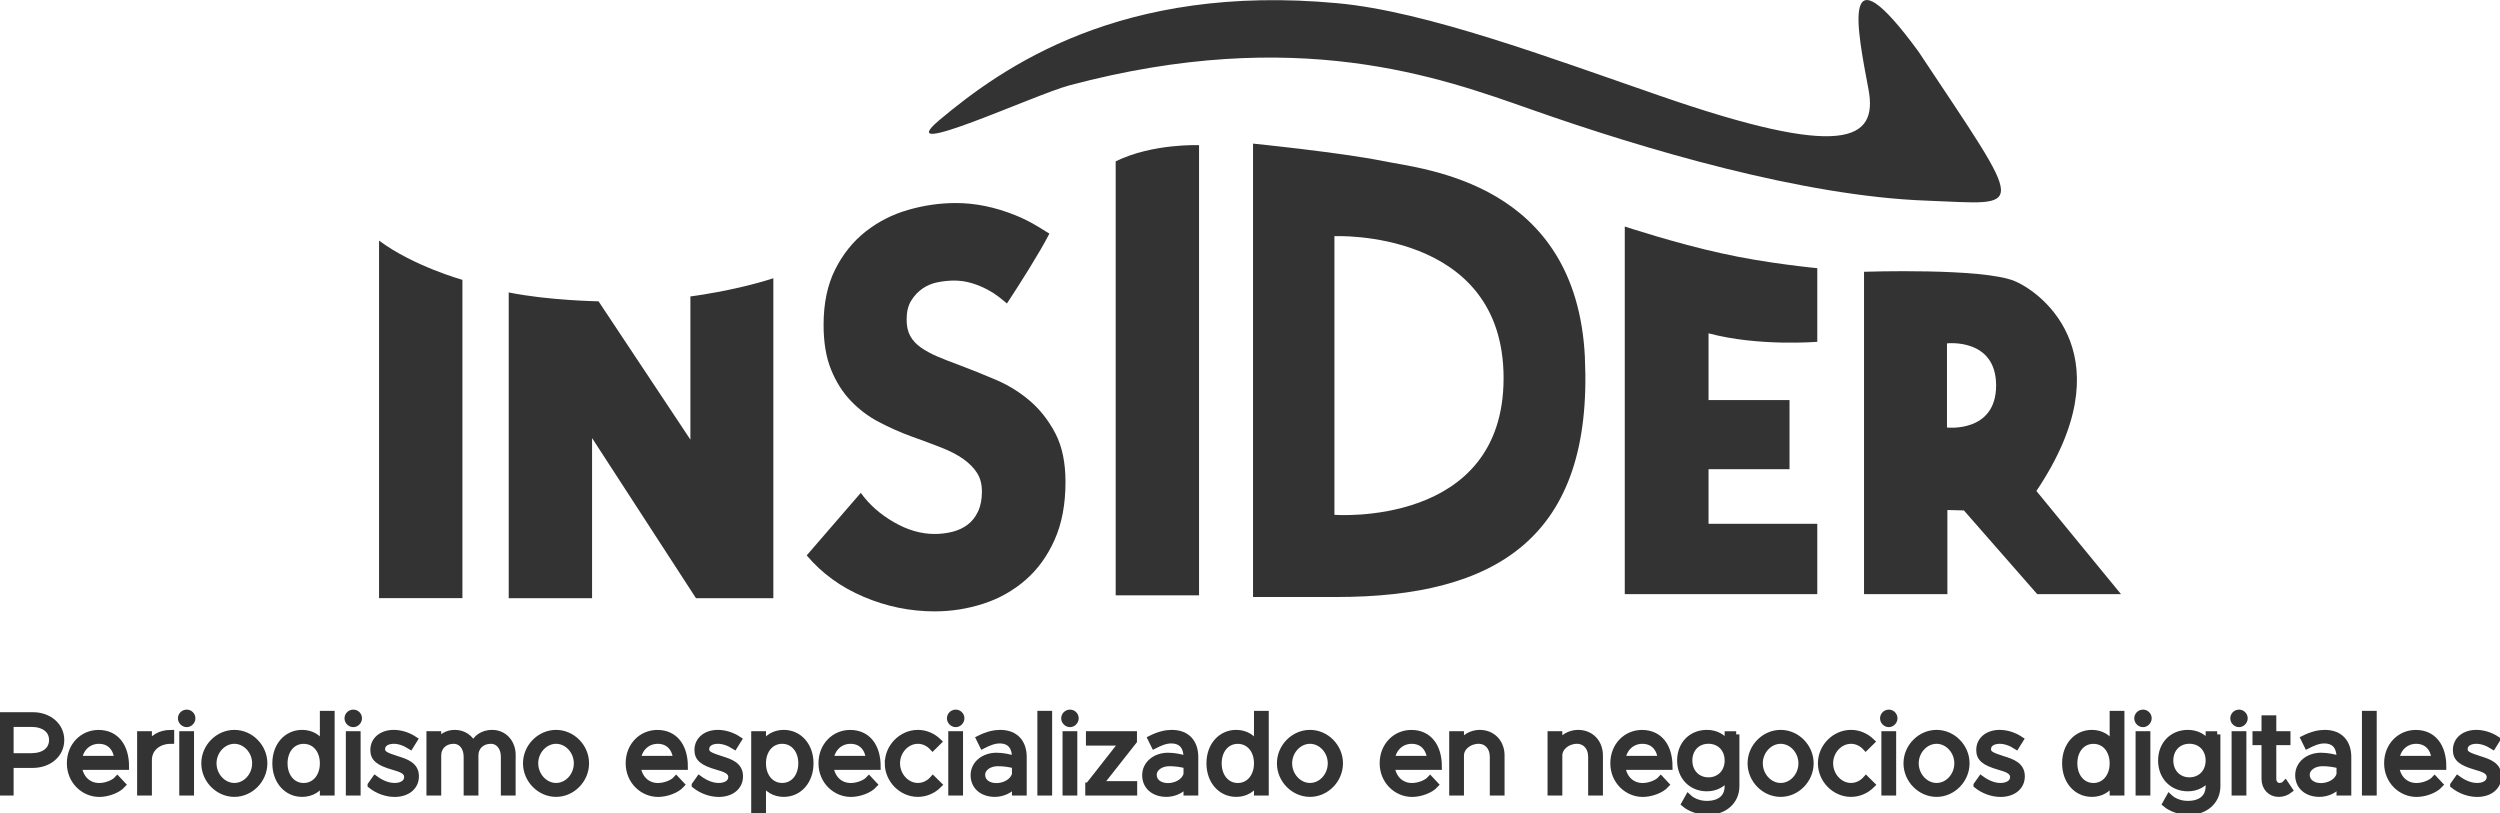 <svg width="292" height="95" viewBox="0 0 292 95" fill="none" xmlns="http://www.w3.org/2000/svg">
<g clip-path="url(#clip0_3401_12244)">
<path d="M185.119 41.758C184.133 21.304 166.397 19.792 161.504 18.802C156.612 17.812 146.355 16.773 146.355 16.773V69.73H156.092C174.718 69.73 186.105 62.831 185.114 41.764L185.119 41.758ZM155.862 60.135V27.584C155.862 27.584 175.619 26.686 175.619 44.164C175.619 61.642 155.862 60.13 155.862 60.13V60.135Z" fill="#333333"/>
<path d="M156.232 0.377C166.58 1.324 181.021 6.753 193.769 11.15C215.268 18.614 219.404 16.488 218.231 10.396C216.913 3.358 214.893 -6.517 224.066 6.005C236.863 25.281 236.675 23.86 225.01 23.435C210.616 22.913 192.172 17.483 178.77 12.759C168.278 9.073 151.484 2.884 124.906 9.971C120.812 11.058 103.879 18.947 109.709 14.034C117.098 7.84 130.929 -1.986 156.232 0.377Z" fill="#333333"/>
<path d="M44.273 28.107V69.865H54.01V32.686C54.01 32.686 48.271 31.083 44.273 28.102V28.107Z" fill="#333333"/>
<path d="M80.638 34.624V51.348L69.91 35.194C69.91 35.194 64.032 35.097 59.418 34.156V69.871H69.154V51.166L81.292 69.871H90.326V32.498C85.857 33.962 80.638 34.624 80.638 34.624Z" fill="#333333"/>
<path d="M189.773 26.453V69.395H212.258V61.178H199.558V54.801H209.016V46.724H199.558V38.932C205.394 40.493 212.258 39.922 212.258 39.922V31.323C212.258 31.323 206.235 30.758 201.016 29.574C195.796 28.439 189.773 26.459 189.773 26.459V26.453Z" fill="#333333"/>
<path d="M237.851 57.347C248.247 41.855 238.794 34.294 235.311 32.83C231.592 31.27 217.719 31.743 217.719 31.743V69.396H227.455V59.57L229.384 59.618L237.947 69.396H247.732L237.851 57.347ZM227.407 49.932V40.106C227.407 40.106 233.146 39.444 233.146 45.019C233.146 50.594 227.407 49.932 227.407 49.932Z" fill="#333333"/>
<path d="M130.312 18.846C130.312 17.194 130.312 69.537 130.312 69.537H140.049V16.957C140.097 16.957 134.637 16.72 130.312 18.846Z" fill="#333333"/>
<path d="M122.559 27.309C121.417 29.537 119.113 33.159 117.613 35.446L116.836 34.811C116.375 34.445 115.877 34.117 115.335 33.826C114.001 33.121 112.715 32.771 111.472 32.771C110.834 32.771 110.186 32.836 109.527 32.965C108.868 33.094 108.278 33.342 107.753 33.702C107.228 34.068 106.783 34.536 106.43 35.112C106.07 35.688 105.894 36.425 105.894 37.324C105.894 38.093 106.033 38.734 106.317 39.245C106.601 39.756 107.014 40.208 107.56 40.59C108.107 40.972 108.755 41.328 109.505 41.645C110.256 41.968 111.102 42.296 112.045 42.641C113.401 43.152 114.81 43.722 116.273 44.341C117.741 44.96 119.076 45.783 120.276 46.806C121.476 47.834 122.473 49.103 123.266 50.615C124.054 52.133 124.45 54.022 124.45 56.287C124.45 58.892 124.027 61.147 123.18 63.046C122.334 64.946 121.198 66.517 119.767 67.755C118.336 68.992 116.702 69.913 114.864 70.51C113.021 71.107 111.124 71.409 109.168 71.409C106.312 71.409 103.547 70.844 100.878 69.708C98.209 68.578 95.991 66.964 94.223 64.87L100.54 57.563C101.516 58.929 102.807 60.07 104.404 60.99C106.001 61.911 107.587 62.368 109.168 62.368C109.88 62.368 110.577 62.282 111.252 62.11C111.927 61.938 112.522 61.663 113.026 61.276C113.535 60.894 113.937 60.377 114.237 59.737C114.537 59.096 114.687 58.327 114.687 57.428C114.687 56.529 114.5 55.846 114.124 55.249C113.749 54.651 113.213 54.108 112.517 53.613C111.82 53.123 110.958 52.671 109.923 52.268C108.889 51.864 107.716 51.423 106.397 50.955C105.117 50.486 103.868 49.927 102.646 49.286C101.425 48.646 100.337 47.823 99.378 46.822C98.418 45.821 97.647 44.599 97.068 43.168C96.484 41.736 96.195 39.998 96.195 37.943C96.195 35.424 96.645 33.267 97.55 31.469C98.451 29.677 99.635 28.203 101.103 27.046C102.571 25.894 104.222 25.049 106.065 24.517C107.908 23.984 109.768 23.715 111.649 23.715C113.905 23.715 116.209 24.183 118.556 25.125C119.488 25.496 120.373 25.943 121.214 26.454L122.57 27.288L122.559 27.309Z" fill="#333333"/>
<path d="M0.203 83.559H3.836C5.685 83.559 7.132 84.748 7.132 86.438C7.132 88.127 5.685 89.317 3.836 89.317H1.216V92.545H0.203V83.559ZM3.654 88.348C5.112 88.348 6.103 87.643 6.103 86.438C6.103 85.232 5.112 84.527 3.654 84.527H1.216V88.348H3.654Z" fill="#333333" stroke="#333333" stroke-width="0.75" stroke-miterlimit="10"/>
<path d="M13.708 91.017L14.309 91.658C13.724 92.298 12.535 92.707 11.597 92.707C9.802 92.707 8.184 91.227 8.184 89.15C8.184 87.073 9.695 85.631 11.506 85.631C13.537 85.631 14.7 87.175 14.7 89.543H9.191C9.336 90.867 10.257 91.83 11.586 91.83C12.379 91.83 13.29 91.475 13.708 91.017ZM9.202 88.66H13.735C13.607 87.444 12.888 86.503 11.549 86.503C10.348 86.503 9.384 87.353 9.202 88.66Z" fill="#333333" stroke="#333333" stroke-width="0.75" stroke-miterlimit="10"/>
<path d="M19.97 85.625V86.502C18.448 86.502 17.366 87.444 17.366 88.768V92.545H16.391V85.781H17.366V87.105C17.768 86.201 18.732 85.625 19.97 85.625Z" fill="#333333" stroke="#333333" stroke-width="0.75" stroke-miterlimit="10"/>
<path d="M21.156 83.898C21.156 83.559 21.44 83.258 21.81 83.258C22.18 83.258 22.448 83.559 22.448 83.898C22.448 84.237 22.158 84.555 21.81 84.555C21.462 84.555 21.156 84.253 21.156 83.898ZM21.312 85.782H22.287V92.546H21.312V85.782Z" fill="#333333" stroke="#333333" stroke-width="0.75" stroke-miterlimit="10"/>
<path d="M23.887 89.155C23.887 87.234 25.489 85.625 27.375 85.625C29.261 85.625 30.853 87.234 30.853 89.155C30.853 91.076 29.261 92.701 27.375 92.701C25.489 92.701 23.887 91.082 23.887 89.155ZM29.824 89.155C29.824 87.718 28.704 86.502 27.375 86.502C26.046 86.502 24.916 87.718 24.916 89.155C24.916 90.592 26.035 91.824 27.375 91.824C28.715 91.824 29.824 90.608 29.824 89.155Z" fill="#333333" stroke="#333333" stroke-width="0.75" stroke-miterlimit="10"/>
<path d="M38.71 83.402V92.545H37.735V91.275C37.226 92.163 36.369 92.701 35.286 92.701C33.513 92.701 32.184 91.237 32.184 89.155C32.184 87.072 33.513 85.625 35.286 85.625C36.369 85.625 37.226 86.163 37.735 87.051V83.402H38.71ZM37.735 89.16C37.735 87.605 36.797 86.507 35.468 86.507C34.139 86.507 33.212 87.605 33.212 89.16C33.212 90.715 34.15 91.829 35.468 91.829C36.787 91.829 37.735 90.715 37.735 89.16Z" fill="#333333" stroke="#333333" stroke-width="0.75" stroke-miterlimit="10"/>
<path d="M40.613 83.898C40.613 83.559 40.897 83.258 41.267 83.258C41.637 83.258 41.905 83.559 41.905 83.898C41.905 84.237 41.615 84.555 41.267 84.555C40.919 84.555 40.613 84.253 40.613 83.898ZM40.769 85.782H41.744V92.546H40.769V85.782Z" fill="#333333" stroke="#333333" stroke-width="0.75" stroke-miterlimit="10"/>
<path d="M43.309 91.695L43.818 90.974C44.584 91.534 45.356 91.824 46.095 91.824C46.979 91.824 47.579 91.404 47.579 90.764C47.579 90.032 46.797 89.795 45.886 89.532C44.257 89.058 43.63 88.579 43.63 87.611C43.63 86.384 44.648 85.625 45.988 85.625C46.824 85.625 47.681 85.91 48.399 86.384L47.928 87.142C47.252 86.712 46.588 86.502 45.988 86.502C45.232 86.502 44.605 86.841 44.605 87.498C44.605 88.084 45.098 88.267 46.352 88.676C47.435 89.015 48.555 89.381 48.555 90.667C48.555 91.953 47.488 92.707 46.095 92.707C45.157 92.707 44.118 92.352 43.309 91.7V91.695Z" fill="#333333" stroke="#333333" stroke-width="0.75" stroke-miterlimit="10"/>
<path d="M59.85 88.24V92.545H58.875V88.375C58.875 87.277 58.237 86.502 57.327 86.502C56.26 86.502 55.505 87.223 55.505 88.24V92.545H54.529V88.375C54.529 87.277 53.892 86.502 52.981 86.502C51.914 86.502 51.159 87.223 51.159 88.24V92.545H50.184V85.781H51.159V86.777C51.496 86.072 52.225 85.625 53.115 85.625C54.133 85.625 54.926 86.185 55.29 87.062C55.564 86.185 56.448 85.625 57.466 85.625C58.87 85.625 59.861 86.712 59.861 88.24H59.85Z" fill="#333333" stroke="#333333" stroke-width="0.75" stroke-miterlimit="10"/>
<path d="M61.461 89.155C61.461 87.234 63.063 85.625 64.949 85.625C66.836 85.625 68.427 87.234 68.427 89.155C68.427 91.076 66.836 92.701 64.949 92.701C63.063 92.701 61.461 91.082 61.461 89.155ZM67.398 89.155C67.398 87.718 66.278 86.502 64.949 86.502C63.62 86.502 62.49 87.718 62.49 89.155C62.49 90.592 63.61 91.824 64.949 91.824C66.289 91.824 67.398 90.608 67.398 89.155Z" fill="#333333" stroke="#333333" stroke-width="0.75" stroke-miterlimit="10"/>
<path d="M78.978 91.017L79.578 91.658C78.994 92.298 77.804 92.707 76.867 92.707C75.071 92.707 73.453 91.227 73.453 89.15C73.453 87.073 74.964 85.631 76.775 85.631C78.806 85.631 79.969 87.175 79.969 89.543H74.46C74.605 90.867 75.527 91.83 76.856 91.83C77.649 91.83 78.56 91.475 78.978 91.017ZM74.471 88.66H79.005C78.876 87.444 78.158 86.503 76.818 86.503C75.618 86.503 74.653 87.353 74.471 88.66Z" fill="#333333" stroke="#333333" stroke-width="0.75" stroke-miterlimit="10"/>
<path d="M81.164 91.695L81.673 90.974C82.439 91.534 83.211 91.824 83.951 91.824C84.835 91.824 85.435 91.404 85.435 90.764C85.435 90.032 84.653 89.795 83.742 89.532C82.112 89.058 81.486 88.579 81.486 87.611C81.486 86.384 82.504 85.625 83.843 85.625C84.679 85.625 85.537 85.91 86.255 86.384L85.783 87.142C85.108 86.712 84.444 86.502 83.843 86.502C83.088 86.502 82.461 86.841 82.461 87.498C82.461 88.084 82.954 88.267 84.208 88.676C85.29 89.015 86.41 89.381 86.41 90.667C86.41 91.953 85.344 92.707 83.951 92.707C83.013 92.707 81.973 92.352 81.164 91.7V91.695Z" fill="#333333" stroke="#333333" stroke-width="0.75" stroke-miterlimit="10"/>
<path d="M94.644 89.155C94.644 91.238 93.315 92.701 91.541 92.701C90.459 92.701 89.602 92.163 89.092 91.275V94.795H88.117V85.781H89.092V87.051C89.602 86.163 90.459 85.625 91.541 85.625C93.315 85.625 94.644 87.089 94.644 89.155ZM93.615 89.155C93.615 87.6 92.677 86.502 91.359 86.502C90.041 86.502 89.092 87.6 89.092 89.155C89.092 90.71 90.03 91.824 91.359 91.824C92.688 91.824 93.615 90.71 93.615 89.155Z" fill="#333333" stroke="#333333" stroke-width="0.75" stroke-miterlimit="10"/>
<path d="M101.497 91.017L102.098 91.658C101.513 92.298 100.324 92.707 99.386 92.707C97.591 92.707 95.973 91.227 95.973 89.15C95.973 87.073 97.484 85.631 99.295 85.631C101.326 85.631 102.489 87.175 102.489 89.543H96.98C97.125 90.867 98.046 91.83 99.375 91.83C100.168 91.83 101.079 91.475 101.497 91.017ZM96.991 88.66H101.524C101.396 87.444 100.677 86.503 99.338 86.503C98.138 86.503 97.173 87.353 96.991 88.66Z" fill="#333333" stroke="#333333" stroke-width="0.75" stroke-miterlimit="10"/>
<path d="M103.72 89.155C103.72 87.234 105.322 85.625 107.209 85.625C108.12 85.625 108.966 86.007 109.604 86.621L108.929 87.288C108.484 86.803 107.873 86.502 107.209 86.502C105.869 86.502 104.749 87.718 104.749 89.155C104.749 90.592 105.869 91.824 107.209 91.824C107.884 91.824 108.511 91.512 108.966 91.001L109.641 91.668C109.004 92.308 108.141 92.701 107.203 92.701C105.317 92.701 103.715 91.082 103.715 89.155H103.72Z" fill="#333333" stroke="#333333" stroke-width="0.75" stroke-miterlimit="10"/>
<path d="M110.977 83.898C110.977 83.559 111.261 83.258 111.63 83.258C112 83.258 112.268 83.559 112.268 83.898C112.268 84.237 111.979 84.555 111.63 84.555C111.282 84.555 110.977 84.253 110.977 83.898ZM111.132 85.782H112.107V92.546H111.132V85.782Z" fill="#333333" stroke="#333333" stroke-width="0.75" stroke-miterlimit="10"/>
<path d="M119.546 88.423V92.545H118.57V91.485C118.088 92.282 117.086 92.701 116.202 92.701C114.782 92.701 113.742 91.878 113.742 90.543C113.742 89.209 114.943 88.294 116.384 88.294C117.113 88.294 117.879 88.45 118.57 88.671V88.423C118.57 87.508 118.206 86.459 116.748 86.459C116.073 86.459 115.393 86.76 114.782 87.073L114.391 86.276C115.355 85.792 116.164 85.625 116.813 85.625C118.651 85.625 119.546 86.787 119.546 88.423ZM118.57 90.425V89.392C117.959 89.22 117.268 89.117 116.539 89.117C115.537 89.117 114.691 89.693 114.691 90.506C114.691 91.318 115.419 91.84 116.373 91.84C117.257 91.84 118.313 91.383 118.576 90.43L118.57 90.425Z" fill="#333333" stroke="#333333" stroke-width="0.75" stroke-miterlimit="10"/>
<path d="M121.539 83.402H122.514V92.545H121.539V83.402Z" fill="#333333" stroke="#333333" stroke-width="0.75" stroke-miterlimit="10"/>
<path d="M124.324 83.898C124.324 83.559 124.608 83.258 124.978 83.258C125.348 83.258 125.616 83.559 125.616 83.898C125.616 84.237 125.326 84.555 124.978 84.555C124.63 84.555 124.324 84.253 124.324 83.898ZM124.48 85.782H125.455V92.546H124.48V85.782Z" fill="#333333" stroke="#333333" stroke-width="0.75" stroke-miterlimit="10"/>
<path d="M127.138 91.776L131.109 86.712H127.213V85.781H132.422V86.551L128.435 91.615H132.449V92.545H127.133V91.776H127.138Z" fill="#333333" stroke="#333333" stroke-width="0.75" stroke-miterlimit="10"/>
<path d="M139.585 88.423V92.545H138.609V91.485C138.127 92.282 137.125 92.701 136.241 92.701C134.821 92.701 133.781 91.878 133.781 90.543C133.781 89.209 134.982 88.294 136.423 88.294C137.152 88.294 137.923 88.45 138.609 88.671V88.423C138.609 87.508 138.245 86.459 136.787 86.459C136.112 86.459 135.432 86.76 134.821 87.073L134.43 86.276C135.394 85.792 136.203 85.625 136.852 85.625C138.69 85.625 139.585 86.787 139.585 88.423ZM138.609 90.425V89.392C137.998 89.22 137.307 89.117 136.578 89.117C135.576 89.117 134.73 89.693 134.73 90.506C134.73 91.318 135.458 91.84 136.412 91.84C137.296 91.84 138.352 91.383 138.615 90.43L138.609 90.425Z" fill="#333333" stroke="#333333" stroke-width="0.75" stroke-miterlimit="10"/>
<path d="M147.816 83.402V92.545H146.841V91.275C146.331 92.163 145.474 92.701 144.392 92.701C142.618 92.701 141.289 91.237 141.289 89.155C141.289 87.072 142.618 85.625 144.392 85.625C145.474 85.625 146.331 86.163 146.841 87.051V83.402H147.816ZM146.841 89.16C146.841 87.605 145.903 86.507 144.574 86.507C143.245 86.507 142.318 87.605 142.318 89.16C142.318 90.715 143.256 91.829 144.574 91.829C145.892 91.829 146.841 90.715 146.841 89.16Z" fill="#333333" stroke="#333333" stroke-width="0.75" stroke-miterlimit="10"/>
<path d="M149.52 89.155C149.52 87.234 151.122 85.625 153.008 85.625C154.894 85.625 156.486 87.234 156.486 89.155C156.486 91.076 154.9 92.701 153.008 92.701C151.116 92.701 149.52 91.082 149.52 89.155ZM155.457 89.155C155.457 87.718 154.337 86.502 153.008 86.502C151.679 86.502 150.548 87.718 150.548 89.155C150.548 90.592 151.668 91.824 153.008 91.824C154.348 91.824 155.457 90.608 155.457 89.155Z" fill="#333333" stroke="#333333" stroke-width="0.75" stroke-miterlimit="10"/>
<path d="M167.044 91.017L167.644 91.658C167.06 92.298 165.871 92.707 164.933 92.707C163.138 92.707 161.52 91.227 161.52 89.15C161.52 87.073 163.031 85.631 164.842 85.631C166.873 85.631 168.036 87.175 168.036 89.543H162.527C162.672 90.867 163.593 91.83 164.922 91.83C165.715 91.83 166.626 91.475 167.044 91.017ZM162.538 88.66H167.071C166.942 87.444 166.224 86.503 164.885 86.503C163.684 86.503 162.72 87.353 162.538 88.66Z" fill="#333333" stroke="#333333" stroke-width="0.75" stroke-miterlimit="10"/>
<path d="M175.358 88.24V92.545H174.383V88.375C174.383 87.277 173.692 86.502 172.7 86.502C171.57 86.502 170.616 87.299 170.616 88.24V92.545H169.641V85.781H170.616V86.868C171.007 86.147 171.881 85.625 172.829 85.625C174.313 85.625 175.358 86.712 175.358 88.24Z" fill="#333333" stroke="#333333" stroke-width="0.75" stroke-miterlimit="10"/>
<path d="M186.847 88.24V92.545H185.871V88.375C185.871 87.277 185.18 86.502 184.189 86.502C183.058 86.502 182.104 87.299 182.104 88.24V92.545H181.129V85.781H182.104V86.868C182.495 86.147 183.369 85.625 184.317 85.625C185.802 85.625 186.847 86.712 186.847 88.24Z" fill="#333333" stroke="#333333" stroke-width="0.75" stroke-miterlimit="10"/>
<path d="M193.986 91.017L194.586 91.658C194.002 92.298 192.812 92.707 191.874 92.707C190.079 92.707 188.461 91.227 188.461 89.15C188.461 87.073 189.972 85.631 191.783 85.631C193.814 85.631 194.977 87.175 194.977 89.543H189.468C189.613 90.867 190.535 91.83 191.864 91.83C192.657 91.83 193.568 91.475 193.986 91.017ZM189.479 88.66H194.012C193.884 87.444 193.166 86.503 191.826 86.503C190.626 86.503 189.661 87.353 189.479 88.66Z" fill="#333333" stroke="#333333" stroke-width="0.75" stroke-miterlimit="10"/>
<path d="M202.788 85.781V91.824C202.788 93.562 201.422 94.795 199.482 94.795C198.389 94.795 197.371 94.412 196.76 93.891L197.189 93.121C197.709 93.616 198.518 93.918 199.354 93.918C200.902 93.918 201.813 93.148 201.813 91.824V90.726C201.293 91.55 200.431 92.05 199.364 92.05C197.553 92.05 196.262 90.716 196.262 88.832C196.262 86.949 197.553 85.625 199.364 85.625C200.431 85.625 201.293 86.12 201.813 86.949V85.786H202.788V85.781ZM201.813 88.827C201.813 87.465 200.875 86.497 199.547 86.497C198.218 86.497 197.291 87.465 197.291 88.827C197.291 90.188 198.228 91.168 199.547 91.168C200.865 91.168 201.813 90.199 201.813 88.827Z" fill="#333333" stroke="#333333" stroke-width="0.75" stroke-miterlimit="10"/>
<path d="M204.492 89.155C204.492 87.234 206.094 85.625 207.981 85.625C209.867 85.625 211.458 87.234 211.458 89.155C211.458 91.076 209.867 92.701 207.981 92.701C206.094 92.701 204.492 91.082 204.492 89.155ZM210.43 89.155C210.43 87.718 209.31 86.502 207.981 86.502C206.652 86.502 205.521 87.718 205.521 89.155C205.521 90.592 206.641 91.824 207.981 91.824C209.32 91.824 210.43 90.608 210.43 89.155Z" fill="#333333" stroke="#333333" stroke-width="0.75" stroke-miterlimit="10"/>
<path d="M212.707 89.155C212.707 87.234 214.309 85.625 216.195 85.625C217.106 85.625 217.953 86.007 218.591 86.621L217.916 87.288C217.471 86.803 216.86 86.502 216.195 86.502C214.856 86.502 213.736 87.718 213.736 89.155C213.736 90.592 214.856 91.824 216.195 91.824C216.871 91.824 217.498 91.512 217.953 91.001L218.628 91.668C217.991 92.308 217.133 92.701 216.195 92.701C214.309 92.701 212.707 91.082 212.707 89.155Z" fill="#333333" stroke="#333333" stroke-width="0.75" stroke-miterlimit="10"/>
<path d="M219.965 83.898C219.965 83.559 220.249 83.258 220.613 83.258C220.978 83.258 221.251 83.559 221.251 83.898C221.251 84.237 220.962 84.555 220.613 84.555C220.265 84.555 219.965 84.253 219.965 83.898ZM220.12 85.782H221.096V92.546H220.12V85.782Z" fill="#333333" stroke="#333333" stroke-width="0.75" stroke-miterlimit="10"/>
<path d="M222.703 89.155C222.703 87.234 224.305 85.625 226.192 85.625C228.078 85.625 229.669 87.234 229.669 89.155C229.669 91.076 228.078 92.701 226.192 92.701C224.305 92.701 222.703 91.082 222.703 89.155ZM228.64 89.155C228.64 87.718 227.52 86.502 226.192 86.502C224.863 86.502 223.732 87.718 223.732 89.155C223.732 90.592 224.852 91.824 226.192 91.824C227.531 91.824 228.64 90.608 228.64 89.155Z" fill="#333333" stroke="#333333" stroke-width="0.75" stroke-miterlimit="10"/>
<path d="M230.879 91.695L231.388 90.974C232.154 91.534 232.926 91.824 233.665 91.824C234.55 91.824 235.15 91.404 235.15 90.764C235.15 90.032 234.367 89.795 233.456 89.532C231.827 89.058 231.2 88.579 231.2 87.611C231.2 86.384 232.219 85.625 233.558 85.625C234.394 85.625 235.252 85.91 235.97 86.384L235.498 87.142C234.823 86.712 234.158 86.502 233.558 86.502C232.803 86.502 232.176 86.841 232.176 87.498C232.176 88.084 232.669 88.267 233.923 88.676C235.005 89.015 236.125 89.381 236.125 90.667C236.125 91.953 235.059 92.707 233.665 92.707C232.728 92.707 231.688 92.352 230.879 91.7V91.695Z" fill="#333333" stroke="#333333" stroke-width="0.75" stroke-miterlimit="10"/>
<path d="M247.757 83.402V92.545H246.782V91.275C246.273 92.163 245.416 92.701 244.333 92.701C242.559 92.701 241.23 91.237 241.23 89.155C241.23 87.072 242.559 85.625 244.333 85.625C245.416 85.625 246.273 86.163 246.782 87.051V83.402H247.757ZM246.782 89.16C246.782 87.605 245.844 86.507 244.515 86.507C243.186 86.507 242.259 87.605 242.259 89.16C242.259 90.715 243.197 91.829 244.515 91.829C245.833 91.829 246.782 90.715 246.782 89.16Z" fill="#333333" stroke="#333333" stroke-width="0.75" stroke-miterlimit="10"/>
<path d="M249.656 83.898C249.656 83.559 249.94 83.258 250.305 83.258C250.669 83.258 250.942 83.559 250.942 83.898C250.942 84.237 250.653 84.555 250.305 84.555C249.956 84.555 249.656 84.253 249.656 83.898ZM249.812 85.782H250.787V92.546H249.812V85.782Z" fill="#333333" stroke="#333333" stroke-width="0.75" stroke-miterlimit="10"/>
<path d="M258.968 85.781V91.824C258.968 93.562 257.602 94.795 255.662 94.795C254.569 94.795 253.551 94.412 252.94 93.891L253.368 93.121C253.888 93.616 254.697 93.918 255.533 93.918C257.082 93.918 257.993 93.148 257.993 91.824V90.726C257.473 91.55 256.61 92.05 255.544 92.05C253.733 92.05 252.441 90.716 252.441 88.832C252.441 86.949 253.733 85.625 255.544 85.625C256.61 85.625 257.473 86.12 257.993 86.949V85.786H258.968V85.781ZM257.993 88.827C257.993 87.465 257.055 86.497 255.726 86.497C254.397 86.497 253.47 87.465 253.47 88.827C253.47 90.188 254.408 91.168 255.726 91.168C257.044 91.168 257.993 90.199 257.993 88.827Z" fill="#333333" stroke="#333333" stroke-width="0.75" stroke-miterlimit="10"/>
<path d="M260.871 83.898C260.871 83.559 261.155 83.258 261.519 83.258C261.884 83.258 262.157 83.559 262.157 83.898C262.157 84.237 261.868 84.555 261.519 84.555C261.171 84.555 260.871 84.253 260.871 83.898ZM261.026 85.782H262.002V92.546H261.026V85.782Z" fill="#333333" stroke="#333333" stroke-width="0.75" stroke-miterlimit="10"/>
<path d="M267.409 92.272C267.055 92.546 266.616 92.703 266.16 92.703C265.196 92.703 264.52 91.981 264.52 90.975V86.659H263.465V85.782H264.52V83.926H265.496V85.782H267.152V86.659H265.496V90.975C265.496 91.47 265.833 91.825 266.225 91.825C266.525 91.825 266.782 91.707 266.926 91.551L267.409 92.272Z" fill="#333333" stroke="#333333" stroke-width="0.75" stroke-miterlimit="10"/>
<path d="M274.256 88.423V92.545H273.281V91.485C272.799 92.282 271.797 92.701 270.913 92.701C269.493 92.701 268.453 91.878 268.453 90.543C268.453 89.209 269.653 88.294 271.095 88.294C271.824 88.294 272.59 88.45 273.281 88.671V88.423C273.281 87.508 272.917 86.459 271.459 86.459C270.784 86.459 270.104 86.76 269.493 87.073L269.102 86.276C270.066 85.792 270.875 85.625 271.524 85.625C273.362 85.625 274.256 86.787 274.256 88.423ZM273.281 90.425V89.392C272.67 89.22 271.979 89.117 271.25 89.117C270.248 89.117 269.402 89.693 269.402 90.506C269.402 91.318 270.13 91.84 271.084 91.84C271.968 91.84 273.024 91.383 273.287 90.43L273.281 90.425Z" fill="#333333" stroke="#333333" stroke-width="0.75" stroke-miterlimit="10"/>
<path d="M276.25 83.402H277.225V92.545H276.25V83.402Z" fill="#333333" stroke="#333333" stroke-width="0.75" stroke-miterlimit="10"/>
<path d="M284.365 91.017L284.965 91.658C284.381 92.298 283.191 92.707 282.253 92.707C280.458 92.707 278.84 91.227 278.84 89.15C278.84 87.073 280.351 85.631 282.162 85.631C284.193 85.631 285.356 87.175 285.356 89.543H279.847C279.992 90.867 280.914 91.83 282.243 91.83C283.036 91.83 283.947 91.475 284.365 91.017ZM279.858 88.66H284.391C284.263 87.444 283.545 86.503 282.205 86.503C281.005 86.503 280.04 87.353 279.858 88.66Z" fill="#333333" stroke="#333333" stroke-width="0.75" stroke-miterlimit="10"/>
<path d="M286.551 91.695L287.06 90.974C287.826 91.534 288.598 91.824 289.337 91.824C290.221 91.824 290.822 91.404 290.822 90.764C290.822 90.032 290.039 89.795 289.128 89.532C287.499 89.058 286.872 88.579 286.872 87.611C286.872 86.384 287.89 85.625 289.23 85.625C290.066 85.625 290.923 85.91 291.641 86.384L291.17 87.142C290.495 86.712 289.83 86.502 289.23 86.502C288.475 86.502 287.848 86.841 287.848 87.498C287.848 88.084 288.341 88.267 289.594 88.676C290.677 89.015 291.797 89.381 291.797 90.667C291.797 91.953 290.73 92.707 289.337 92.707C288.399 92.707 287.36 92.352 286.551 91.7V91.695Z" fill="#333333" stroke="#333333" stroke-width="0.75" stroke-miterlimit="10"/>
</g>
<defs>
<clipPath id="clip0_3401_12244">
<rect width="292" height="95" fill="white"/>
</clipPath>
</defs>
</svg>
